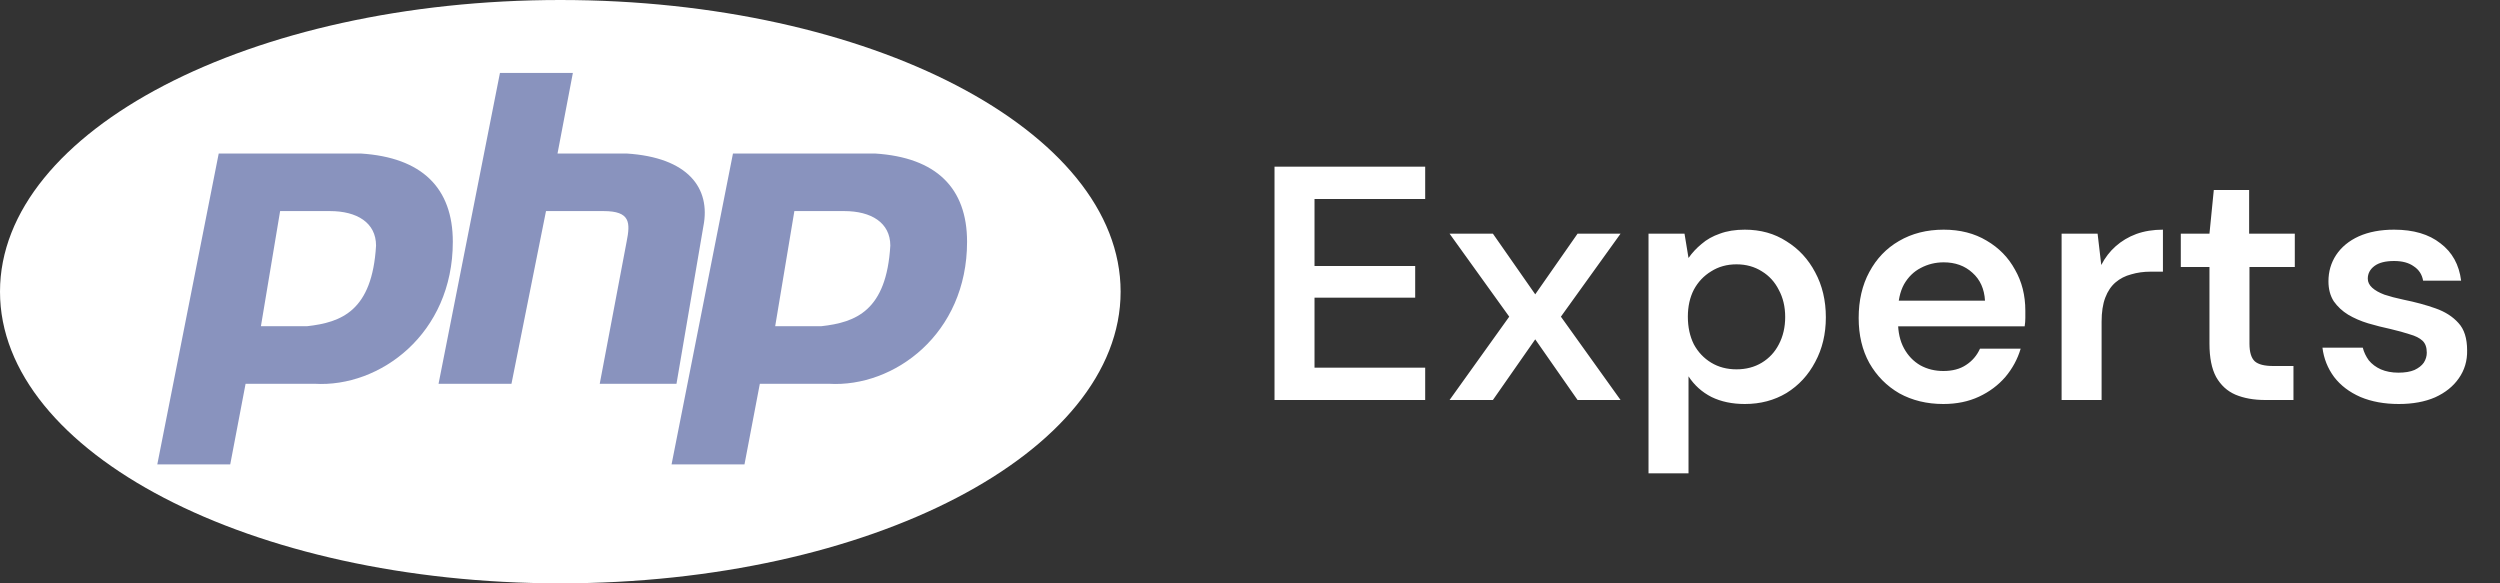 <?xml version="1.0" encoding="UTF-8"?>
<svg xmlns="http://www.w3.org/2000/svg" width="150" height="35" viewBox="0 0 150 35" fill="none">
  <rect x="0" y="0" width="150" height="35" fill="#333333" stroke="none"/>
  <path d="M76.471 24V10H85.511V11.94H78.871V15.96H84.911V17.86H78.871V22.06H85.511V24H76.471ZM86.974 24L90.554 19L86.974 14.02H89.574L92.114 17.66L94.654 14.02H97.234L93.654 19L97.234 24H94.654L92.114 20.36L89.574 24H86.974ZM98.911 28.4V14.02H101.071L101.311 15.48C101.524 15.173 101.784 14.893 102.091 14.64C102.397 14.373 102.764 14.167 103.191 14.02C103.617 13.86 104.117 13.78 104.691 13.78C105.637 13.78 106.471 14.013 107.191 14.48C107.924 14.933 108.497 15.553 108.911 16.34C109.337 17.127 109.551 18.027 109.551 19.04C109.551 20.04 109.337 20.933 108.911 21.72C108.497 22.507 107.924 23.127 107.191 23.58C106.457 24.02 105.624 24.24 104.691 24.24C103.931 24.24 103.264 24.1 102.691 23.82C102.117 23.527 101.657 23.113 101.311 22.58V28.4H98.911ZM104.191 22.16C104.764 22.16 105.271 22.027 105.711 21.76C106.151 21.493 106.491 21.127 106.731 20.66C106.984 20.18 107.111 19.633 107.111 19.02C107.111 18.407 106.984 17.867 106.731 17.4C106.491 16.92 106.151 16.547 105.711 16.28C105.271 16 104.764 15.86 104.191 15.86C103.617 15.86 103.111 16 102.671 16.28C102.231 16.547 101.884 16.913 101.631 17.38C101.391 17.847 101.271 18.387 101.271 19C101.271 19.627 101.391 20.18 101.631 20.66C101.884 21.127 102.231 21.493 102.671 21.76C103.111 22.027 103.617 22.16 104.191 22.16ZM116.6 24.24C115.613 24.24 114.733 24.027 113.96 23.6C113.2 23.16 112.6 22.553 112.16 21.78C111.733 21.007 111.52 20.107 111.52 19.08C111.52 18.027 111.733 17.107 112.16 16.32C112.587 15.52 113.18 14.9 113.94 14.46C114.713 14.007 115.607 13.78 116.62 13.78C117.607 13.78 118.467 14 119.2 14.44C119.933 14.867 120.5 15.447 120.9 16.18C121.313 16.9 121.52 17.72 121.52 18.64C121.52 18.773 121.52 18.92 121.52 19.08C121.52 19.24 121.507 19.407 121.48 19.58H113.26V18.04H119.1C119.06 17.333 118.807 16.773 118.34 16.36C117.887 15.947 117.313 15.74 116.62 15.74C116.127 15.74 115.667 15.853 115.24 16.08C114.827 16.293 114.493 16.62 114.24 17.06C114 17.5 113.88 18.053 113.88 18.72V19.3C113.88 19.927 114 20.46 114.24 20.9C114.48 21.34 114.807 21.68 115.22 21.92C115.633 22.147 116.093 22.26 116.6 22.26C117.147 22.26 117.6 22.14 117.96 21.9C118.333 21.66 118.613 21.333 118.8 20.92H121.24C121.053 21.547 120.747 22.113 120.32 22.62C119.893 23.113 119.367 23.507 118.74 23.8C118.113 24.093 117.4 24.24 116.6 24.24ZM123.696 24V14.02H125.856L126.076 15.9C126.303 15.46 126.589 15.087 126.936 14.78C127.296 14.46 127.709 14.213 128.176 14.04C128.656 13.867 129.189 13.78 129.776 13.78V16.3H129.036C128.623 16.3 128.236 16.353 127.876 16.46C127.516 16.553 127.203 16.713 126.936 16.94C126.669 17.167 126.463 17.473 126.316 17.86C126.169 18.247 126.096 18.727 126.096 19.3V24H123.696ZM135.908 24C135.228 24 134.634 23.893 134.128 23.68C133.634 23.467 133.248 23.113 132.968 22.62C132.701 22.127 132.568 21.46 132.568 20.62V16.02H130.848V14.02H132.568L132.828 11.4H134.948V14.02H137.688V16.02H134.968V20.62C134.968 21.127 135.074 21.48 135.288 21.68C135.501 21.867 135.868 21.96 136.388 21.96H137.608V24H135.908ZM143.927 24.24C143.061 24.24 142.294 24.1 141.627 23.82C140.961 23.527 140.434 23.127 140.047 22.62C139.661 22.1 139.427 21.513 139.347 20.86H141.767C141.834 21.127 141.954 21.38 142.127 21.62C142.314 21.847 142.554 22.027 142.847 22.16C143.154 22.293 143.507 22.36 143.907 22.36C144.294 22.36 144.614 22.307 144.867 22.2C145.121 22.08 145.307 21.933 145.427 21.76C145.547 21.573 145.607 21.373 145.607 21.16C145.607 20.84 145.521 20.6 145.347 20.44C145.174 20.28 144.921 20.153 144.587 20.06C144.267 19.953 143.881 19.847 143.427 19.74C142.987 19.647 142.541 19.533 142.087 19.4C141.647 19.267 141.247 19.093 140.887 18.88C140.541 18.667 140.254 18.4 140.027 18.08C139.814 17.747 139.707 17.347 139.707 16.88C139.707 16.293 139.861 15.767 140.167 15.3C140.487 14.82 140.941 14.447 141.527 14.18C142.127 13.913 142.834 13.78 143.647 13.78C144.807 13.78 145.734 14.053 146.427 14.6C147.134 15.133 147.547 15.88 147.667 16.84H145.387C145.321 16.467 145.134 16.18 144.827 15.98C144.534 15.767 144.141 15.66 143.647 15.66C143.127 15.66 142.734 15.76 142.467 15.96C142.201 16.16 142.067 16.413 142.067 16.72C142.067 16.92 142.154 17.1 142.327 17.26C142.501 17.42 142.747 17.56 143.067 17.68C143.387 17.787 143.767 17.887 144.207 17.98C144.927 18.127 145.567 18.3 146.127 18.5C146.701 18.7 147.161 18.993 147.507 19.38C147.854 19.753 148.027 20.3 148.027 21.02C148.041 21.647 147.874 22.207 147.527 22.7C147.194 23.18 146.721 23.56 146.107 23.84C145.494 24.107 144.767 24.24 143.927 24.24Z" fill="white"></path>
  <path d="M33.618 35C52.185 35 67.237 27.165 67.237 17.5C67.237 7.835 52.185 0 33.618 0C15.052 0 0 7.835 0 17.5C0 27.165 15.052 35 33.618 35Z" fill="white"></path>
  <path fill-rule="evenodd" clip-rule="evenodd" d="M9.438 27.863L13.123 9.211H21.642C25.326 9.442 27.169 11.284 27.169 14.508C27.169 20.034 22.794 23.258 18.879 23.027H14.735L13.814 27.863H9.438ZM15.655 19.573L16.807 12.665H19.8C21.412 12.665 22.563 13.356 22.563 14.738C22.333 18.652 20.491 19.343 18.419 19.573H15.655ZM26.313 23.027L29.997 4.376H34.372L33.451 9.211H37.595C41.28 9.442 42.661 11.284 42.201 13.586L40.589 23.027H35.984L37.596 14.508C37.826 13.356 37.826 12.665 36.214 12.665H32.76L30.688 23.027H26.313ZM40.294 27.863L43.978 9.211H52.498C56.182 9.442 58.024 11.284 58.024 14.508C58.024 20.034 53.649 23.258 49.735 23.027H45.59L44.669 27.863H40.294ZM46.511 19.573L47.662 12.665H50.656C52.268 12.665 53.419 13.356 53.419 14.738C53.189 18.652 51.346 19.343 49.274 19.573H46.511H46.511Z" fill="#8993BE"></path>
</svg>

